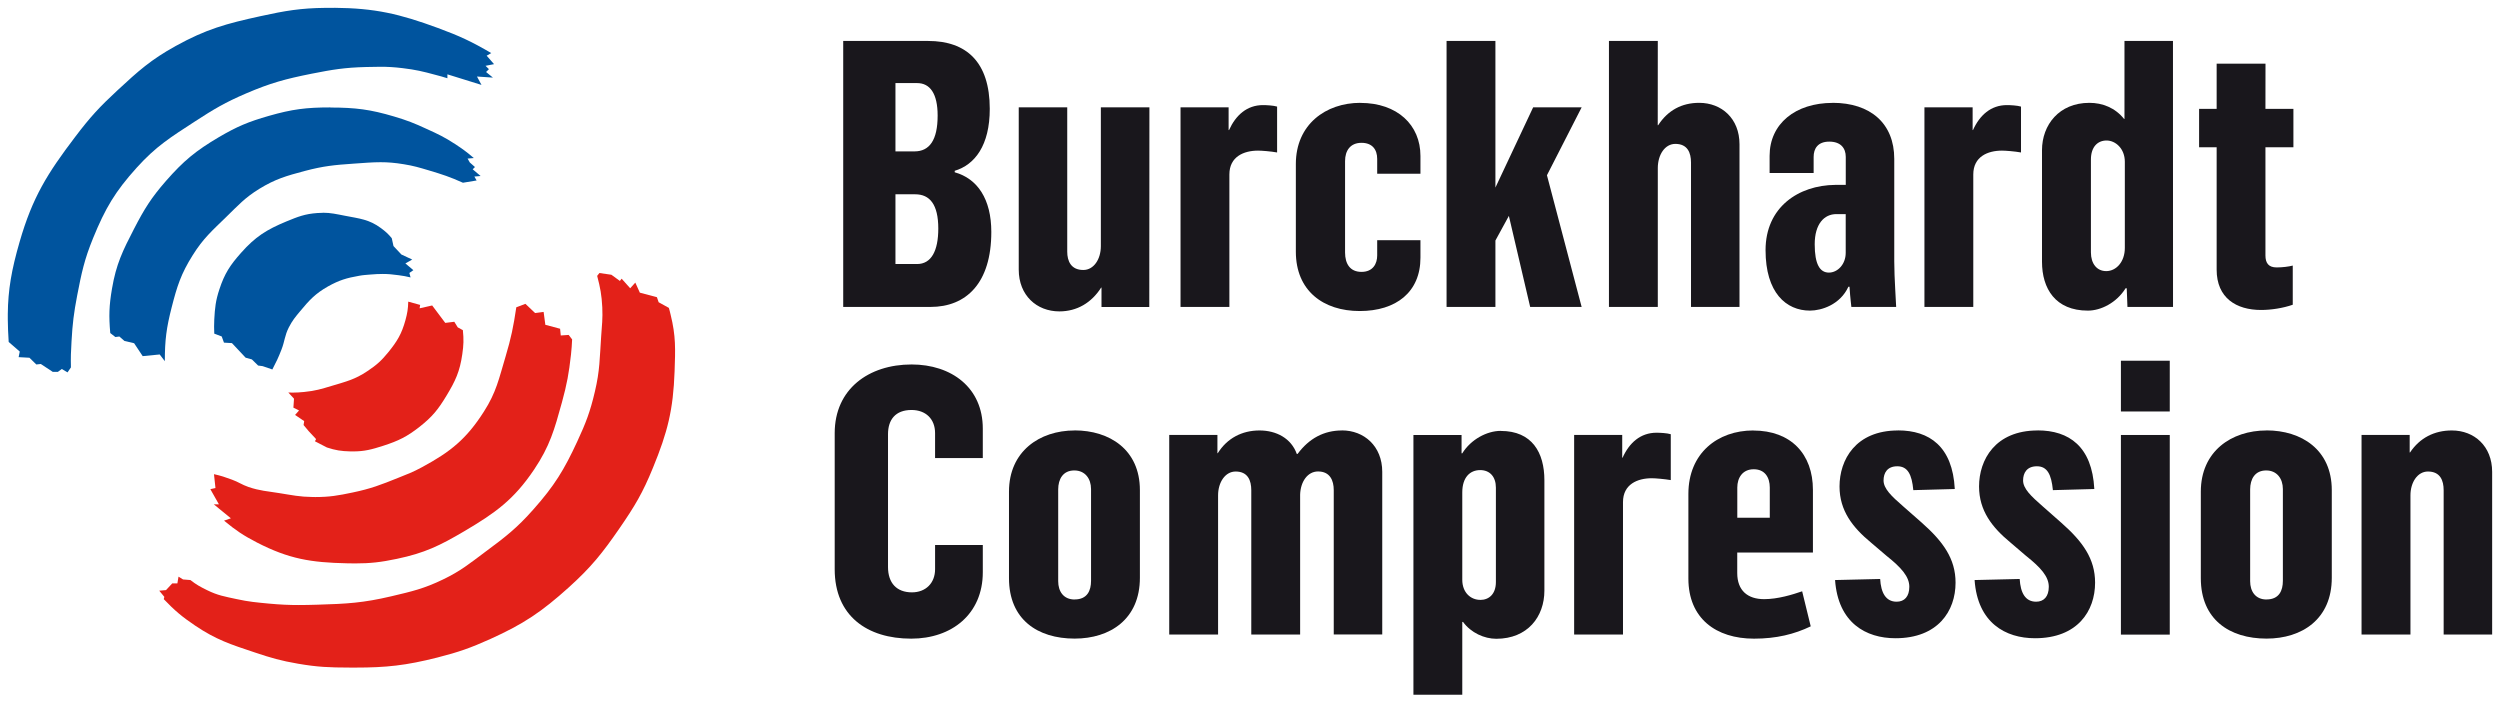 <?xml version="1.0" encoding="UTF-8" standalone="no"?>
<svg xmlns:dc="http://purl.org/dc/elements/1.1/" xmlns:cc="http://creativecommons.org/ns#" xmlns:rdf="http://www.w3.org/1999/02/22-rdf-syntax-ns#" xmlns:svg="http://www.w3.org/2000/svg" xmlns="http://www.w3.org/2000/svg" xmlns:sodipodi="http://sodipodi.sourceforge.net/DTD/sodipodi-0.dtd" xmlns:inkscape="http://www.inkscape.org/namespaces/inkscape" width="158.796" height="44.623" viewBox="0 0 42.015 11.806" version="1.1" id="svg23345" inkscape:version="0.92.4 (5da689c313, 2019-01-14)" sodipodi:docname="buckhardt compression.svg">
  <defs id="defs23339"></defs>
  <g inkscape:label="Layer 1" inkscape:groupmode="layer" id="layer1" transform="translate(-84.958,-142.798)">
    <g id="g23440" transform="translate(0.132,-0.132)">
      <path d="m 90.445,143.062 h -0.155 c -0.405,0.004 -0.666,0.047 -1.089,0.14 -0.575,0.126 -0.909,0.217 -1.423,0.501 -0.419,0.232 -0.625,0.418 -0.976,0.743 -0.303,0.28 -0.462,0.453 -0.711,0.782 -0.472,0.621 -0.719,1.018 -0.935,1.765 -0.136,0.47 -0.195,0.805 -0.199,1.214 v 0.091 c 0.001,0.118 0.006,0.243 0.015,0.379 l 0.186,0.161 -0.019,0.094 0.182,0.01 0.115,0.113 0.076,-0.008 0.2,0.132 h 0.087 l 0.066,-0.048 0.096,0.057 0.057,-0.084 c -0.004,-0.169 0,-0.265 0.01,-0.435 0.017,-0.303 0.038,-0.474 0.095,-0.773 0.074,-0.382 0.12,-0.602 0.267,-0.963 0.206,-0.504 0.37,-0.783 0.737,-1.189 0.325,-0.359 0.568,-0.508 0.975,-0.773 0.32,-0.208 0.508,-0.32 0.86,-0.471 0.411,-0.176 0.66,-0.243 1.099,-0.331 0.354,-0.07 0.557,-0.104 0.918,-0.113 0.091,-0.002 0.167,-0.004 0.239,-0.004 0.118,0 0.226,0.005 0.373,0.023 0.219,0.026 0.341,0.055 0.554,0.113 0.078,0.022 0.123,0.031 0.2,0.057 v -0.066 l 0.573,0.178 -0.076,-0.141 0.268,0.018 -0.115,-0.094 0.048,-0.048 -0.057,-0.056 0.143,-0.028 -0.124,-0.142 0.077,-0.044 c -0.332,-0.195 -0.532,-0.287 -0.894,-0.421 -0.652,-0.24 -1.061,-0.334 -1.745,-0.34" style="fill:#00549e;fill-opacity:1;fill-rule:nonzero;stroke:none;stroke-width:0.353" id="path22562" inkscape:connector-curvature="0"></path>
      <path d="m 90.378,144.735 c -0.406,0 -0.642,0.03 -1.033,0.142 -0.343,0.098 -0.534,0.178 -0.841,0.358 -0.388,0.229 -0.593,0.398 -0.889,0.736 -0.248,0.284 -0.362,0.468 -0.535,0.802 -0.193,0.373 -0.302,0.596 -0.372,1.009 -0.049,0.287 -0.054,0.455 -0.029,0.745 l 0.086,0.067 0.067,-0.009 0.086,0.075 0.162,0.038 0.144,0.217 0.286,-0.028 0.086,0.113 c 0,-0.356 0.027,-0.561 0.115,-0.905 0.091,-0.357 0.157,-0.564 0.354,-0.877 0.177,-0.283 0.325,-0.41 0.563,-0.642 0.204,-0.198 0.312,-0.322 0.555,-0.472 0.273,-0.167 0.454,-0.218 0.765,-0.301 0.313,-0.083 0.499,-0.101 0.822,-0.123 0.176,-0.012 0.313,-0.024 0.452,-0.024 0.119,0 0.24,0.009 0.39,0.034 0.167,0.027 0.258,0.055 0.42,0.103 0.228,0.068 0.357,0.11 0.574,0.208 l 0.23,-0.038 -0.038,-0.066 0.105,-0.009 -0.133,-0.113 0.038,-0.038 -0.086,-0.076 -0.038,-0.066 0.105,-0.009 c -0.117,-0.1 -0.187,-0.152 -0.316,-0.236 -0.176,-0.115 -0.286,-0.167 -0.478,-0.254 -0.207,-0.096 -0.327,-0.143 -0.545,-0.208 -0.404,-0.12 -0.649,-0.15 -1.07,-0.151" style="fill:#00549e;fill-opacity:1;fill-rule:nonzero;stroke:none;stroke-width:0.353" id="path22574" inkscape:connector-curvature="0"></path>
      <path d="m 90.256,146.506 c -0.031,0 -0.063,0.001 -0.098,0.004 -0.208,0.015 -0.323,0.061 -0.516,0.14 -0.336,0.139 -0.525,0.258 -0.765,0.529 -0.185,0.208 -0.277,0.349 -0.364,0.613 -0.063,0.191 -0.075,0.308 -0.086,0.509 -0.004,0.092 -0.004,0.144 0,0.236 l 0.125,0.047 0.038,0.104 0.134,0.008 0.23,0.245 0.105,0.029 0.105,0.103 0.076,0.01 0.163,0.056 c 0.066,-0.126 0.101,-0.199 0.152,-0.33 0.057,-0.144 0.054,-0.238 0.125,-0.377 0.059,-0.115 0.108,-0.174 0.191,-0.273 0.156,-0.188 0.255,-0.295 0.468,-0.416 0.189,-0.105 0.313,-0.142 0.526,-0.179 0.07,-0.013 0.11,-0.013 0.182,-0.02 0.081,-0.007 0.147,-0.01 0.211,-0.01 0.083,0 0.163,0.006 0.267,0.021 0.079,0.01 0.123,0.019 0.201,0.037 l -0.02,-0.075 0.067,-0.047 -0.134,-0.113 0.115,-0.065 -0.182,-0.085 -0.133,-0.142 -0.029,-0.132 c -0.061,-0.074 -0.104,-0.112 -0.182,-0.17 -0.199,-0.147 -0.358,-0.159 -0.603,-0.207 -0.145,-0.028 -0.242,-0.051 -0.37,-0.051" style="fill:#00549e;fill-opacity:1;fill-rule:nonzero;stroke:none;stroke-width:0.353" id="path22578" inkscape:connector-curvature="0"></path>
      <path d="m 91.687,147.999 c -0.003,0.122 -0.015,0.193 -0.047,0.311 -0.063,0.229 -0.137,0.353 -0.287,0.538 -0.117,0.144 -0.199,0.217 -0.354,0.32 -0.207,0.139 -0.353,0.173 -0.592,0.245 -0.179,0.054 -0.282,0.086 -0.468,0.104 -0.076,0.007 -0.129,0.011 -0.193,0.011 -0.023,0 -0.047,-6.8e-4 -0.075,-0.002 l 0.096,0.104 -0.01,0.151 0.095,0.047 -0.067,0.075 0.153,0.104 -0.01,0.066 0.086,0.103 0.124,0.133 -0.019,0.037 0.201,0.104 c 0.147,0.048 0.237,0.062 0.392,0.066 0.016,3.5e-4 0.033,3.5e-4 0.048,3.5e-4 0.192,0 0.314,-0.033 0.507,-0.095 0.257,-0.083 0.401,-0.154 0.612,-0.32 0.211,-0.166 0.311,-0.29 0.449,-0.519 0.151,-0.249 0.226,-0.409 0.267,-0.698 0.023,-0.157 0.026,-0.248 0.01,-0.406 l -0.086,-0.047 -0.058,-0.094 -0.152,0.019 -0.22,-0.293 -0.211,0.048 0.009,-0.057 z" style="fill:#e32119;fill-opacity:1;fill-rule:nonzero;stroke:none;stroke-width:0.353" id="path22582" inkscape:connector-curvature="0"></path>
      <path d="m 93.656,148.036 -0.153,0.058 c -0.049,0.327 -0.086,0.512 -0.181,0.83 -0.111,0.37 -0.154,0.597 -0.364,0.924 -0.292,0.458 -0.56,0.675 -1.041,0.934 -0.151,0.082 -0.242,0.116 -0.401,0.179 -0.29,0.117 -0.458,0.182 -0.765,0.246 -0.241,0.051 -0.388,0.076 -0.622,0.076 -0.015,0 -0.031,0 -0.047,-3.7e-4 -0.222,-0.003 -0.345,-0.031 -0.565,-0.066 -0.202,-0.033 -0.322,-0.037 -0.516,-0.103 -0.112,-0.039 -0.166,-0.083 -0.277,-0.123 -0.116,-0.043 -0.182,-0.065 -0.302,-0.092 l 0.025,0.233 -0.086,0.019 0.144,0.255 h -0.086 l 0.287,0.235 -0.115,0.039 c 0.199,0.165 0.324,0.249 0.554,0.368 0.537,0.276 0.906,0.336 1.51,0.349 0.049,0.001 0.095,0.002 0.139,0.002 0.25,0 0.429,-0.019 0.703,-0.077 0.466,-0.098 0.719,-0.221 1.128,-0.462 0.528,-0.311 0.836,-0.532 1.176,-1.037 0.267,-0.398 0.342,-0.672 0.469,-1.132 0.084,-0.308 0.117,-0.486 0.152,-0.802 0.012,-0.1 0.013,-0.156 0.019,-0.255 l -0.058,-0.075 -0.133,0.009 -0.011,-0.113 -0.248,-0.066 -0.029,-0.217 -0.143,0.019 z" style="fill:#e32119;fill-opacity:1;fill-rule:nonzero;stroke:none;stroke-width:0.353" id="path22586" inkscape:connector-curvature="0"></path>
      <path d="m 94.9,147.518 -0.038,0.048 c 0.053,0.202 0.075,0.32 0.086,0.528 0.009,0.192 -0.006,0.299 -0.019,0.491 -0.025,0.361 -0.021,0.571 -0.105,0.924 -0.079,0.338 -0.15,0.524 -0.296,0.839 -0.222,0.48 -0.384,0.744 -0.736,1.141 -0.279,0.316 -0.472,0.465 -0.813,0.717 -0.264,0.197 -0.41,0.319 -0.707,0.462 -0.321,0.155 -0.522,0.201 -0.87,0.283 -0.471,0.111 -0.749,0.127 -1.234,0.141 -0.123,0.004 -0.226,0.006 -0.324,0.006 -0.157,0 -0.301,-0.006 -0.498,-0.024 -0.214,-0.021 -0.335,-0.03 -0.545,-0.076 -0.198,-0.043 -0.316,-0.061 -0.497,-0.151 -0.114,-0.056 -0.178,-0.091 -0.278,-0.169 l -0.124,-0.01 -0.076,-0.047 -0.019,0.113 h -0.086 l -0.105,0.113 -0.114,0.01 0.086,0.104 -0.01,0.038 c 0.185,0.193 0.303,0.293 0.525,0.443 0.356,0.24 0.597,0.317 1.005,0.453 0.277,0.093 0.437,0.139 0.726,0.189 0.331,0.057 0.524,0.064 0.86,0.065 0.036,3.5e-4 0.071,3.5e-4 0.104,3.5e-4 0.52,0 0.849,-0.035 1.378,-0.169 0.357,-0.091 0.555,-0.16 0.89,-0.311 0.562,-0.254 0.862,-0.457 1.319,-0.868 0.378,-0.342 0.562,-0.572 0.851,-0.991 0.258,-0.374 0.392,-0.598 0.563,-1.018 0.247,-0.601 0.341,-0.975 0.364,-1.622 0.013,-0.372 0.023,-0.591 -0.067,-0.953 -0.011,-0.044 -0.016,-0.07 -0.029,-0.113 l -0.172,-0.095 -0.029,-0.085 -0.287,-0.076 -0.076,-0.169 -0.086,0.095 -0.144,-0.161 -0.029,0.038 -0.143,-0.104 z" style="fill:#e32119;fill-opacity:1;fill-rule:nonzero;stroke:none;stroke-width:0.353" id="path22590" inkscape:connector-curvature="0"></path>
      <path d="m 99.875,147.367 v -1.172 h 0.332 c 0.244,0 0.388,0.169 0.388,0.576 0,0.376 -0.118,0.596 -0.357,0.596 z m 0,-1.893 v -1.148 h 0.364 c 0.213,0 0.345,0.17 0.345,0.546 0,0.414 -0.138,0.602 -0.389,0.602 z m 0.551,-1.856 h -1.429 v 4.47 h 1.467 c 0.602,0 1.022,-0.401 1.022,-1.26 0,-0.552 -0.232,-0.896 -0.615,-1.003 v -0.025 c 0.338,-0.101 0.589,-0.427 0.589,-1.041 0,-0.79 -0.395,-1.141 -1.035,-1.141" style="fill:#19171c;fill-opacity:1;fill-rule:nonzero;stroke:none;stroke-width:0.353" id="path22594" inkscape:connector-curvature="0"></path>
      <path d="m 104.143,144.734 h -0.816 v 2.332 c 0,0.22 -0.119,0.401 -0.295,0.401 -0.207,0 -0.27,-0.15 -0.27,-0.307 v -2.426 h -0.815 v 2.727 c 0,0.432 0.301,0.702 0.683,0.702 0.295,0 0.539,-0.144 0.702,-0.4 h 0.006 v 0.326 h 0.803 z" style="fill:#19171c;fill-opacity:1;fill-rule:nonzero;stroke:none;stroke-width:0.353" id="path22598" inkscape:connector-curvature="0"></path>
      <path d="m 106.052,144.696 c -0.27,0 -0.458,0.17 -0.571,0.42 h -0.007 v -0.383 h -0.808 v 3.355 h 0.821 v -2.226 c 0,-0.301 0.244,-0.401 0.482,-0.401 0.063,0 0.214,0.012 0.32,0.031 v -0.771 c -0.063,-0.019 -0.175,-0.025 -0.238,-0.025" style="fill:#19171c;fill-opacity:1;fill-rule:nonzero;stroke:none;stroke-width:0.353" id="path22602" inkscape:connector-curvature="0"></path>
      <path d="m 107.688,144.658 c -0.582,0 -1.084,0.364 -1.084,1.028 v 1.474 c 0,0.659 0.464,0.997 1.073,0.997 0.614,0 1.021,-0.32 1.021,-0.896 v -0.295 h -0.727 v 0.257 c 0,0.138 -0.07,0.276 -0.264,0.276 -0.194,0 -0.276,-0.138 -0.276,-0.326 v -1.536 c 0,-0.176 0.088,-0.307 0.276,-0.307 0.182,0 0.264,0.113 0.264,0.27 v 0.25 h 0.727 v -0.3 c 0,-0.52 -0.388,-0.891 -1.01,-0.891" style="fill:#19171c;fill-opacity:1;fill-rule:nonzero;stroke:none;stroke-width:0.353" id="path22606" inkscape:connector-curvature="0"></path>
      <path d="m 109.958,143.618 h -0.821 v 4.47 h 0.821 v -1.116 l 0.226,-0.414 0.358,1.53 h 0.865 l -0.583,-2.213 0.583,-1.141 h -0.815 l -0.634,1.348 z" style="fill:#19171c;fill-opacity:1;fill-rule:nonzero;stroke:none;stroke-width:0.353" id="path22610" inkscape:connector-curvature="0"></path>
      <path d="m 112.687,143.618 h -0.821 v 4.47 h 0.821 v -2.333 c 0,-0.226 0.12,-0.407 0.295,-0.407 0.206,0 0.263,0.15 0.263,0.313 v 2.427 h 0.815 v -2.734 c 0,-0.433 -0.301,-0.696 -0.677,-0.696 -0.294,0 -0.527,0.126 -0.69,0.376 h -0.007 z" style="fill:#19171c;fill-opacity:1;fill-rule:nonzero;stroke:none;stroke-width:0.353" id="path22622" inkscape:connector-curvature="0"></path>
      <path d="m 115.563,147.511 c -0.151,0 -0.239,-0.137 -0.239,-0.476 0,-0.339 0.157,-0.507 0.364,-0.507 h 0.157 v 0.651 c 0,0.195 -0.138,0.332 -0.282,0.332 m 0.062,-2.852 c -0.626,0 -1.059,0.351 -1.059,0.89 v 0.288 h 0.74 v -0.27 c 0,-0.138 0.068,-0.257 0.263,-0.257 0.189,0 0.277,0.106 0.277,0.257 v 0.47 h -0.176 c -0.621,0.006 -1.172,0.376 -1.172,1.097 0,0.715 0.345,1.016 0.746,1.016 0.195,0 0.508,-0.1 0.646,-0.401 h 0.019 c 0.012,0.2 0.031,0.32 0.031,0.339 h 0.753 c 0,-0.063 -0.032,-0.483 -0.032,-0.765 v -1.724 c 0,-0.596 -0.402,-0.941 -1.035,-0.941" style="fill:#19171c;fill-opacity:1;fill-rule:nonzero;stroke:none;stroke-width:0.353" id="path22626" inkscape:connector-curvature="0"></path>
      <path d="m 118.554,144.696 c -0.269,0 -0.458,0.17 -0.57,0.42 h -0.006 v -0.383 h -0.81 v 3.355 h 0.821 v -2.226 c 0,-0.301 0.244,-0.401 0.482,-0.401 0.063,0 0.214,0.012 0.32,0.031 v -0.771 c -0.062,-0.019 -0.175,-0.025 -0.238,-0.025" style="fill:#19171c;fill-opacity:1;fill-rule:nonzero;stroke:none;stroke-width:0.353" id="path22630" inkscape:connector-curvature="0"></path>
      <path d="m 120.223,147.486 c -0.157,0 -0.257,-0.125 -0.257,-0.314 v -1.561 c 0,-0.213 0.113,-0.32 0.263,-0.32 0.151,0 0.307,0.137 0.307,0.357 v 1.449 c 0,0.232 -0.144,0.389 -0.313,0.389 m 1.122,-3.868 h -0.815 v 1.31 h -0.007 c -0.151,-0.188 -0.363,-0.27 -0.583,-0.27 -0.508,0 -0.796,0.37 -0.796,0.796 v 1.875 c 0,0.451 0.225,0.821 0.771,0.821 0.219,0 0.483,-0.132 0.634,-0.376 h 0.019 l 0.012,0.314 h 0.766 z" style="fill:#19171c;fill-opacity:1;fill-rule:nonzero;stroke:none;stroke-width:0.353" id="path22634" inkscape:connector-curvature="0"></path>
      <path d="m 122.9,144 h -0.821 v 0.759 h -0.295 v 0.646 h 0.295 v 2.057 c 0,0.477 0.332,0.677 0.746,0.677 0.17,0 0.37,-0.031 0.533,-0.088 v -0.658 c -0.07,0.018 -0.176,0.031 -0.271,0.031 -0.137,0 -0.188,-0.075 -0.188,-0.201 v -1.818 h 0.47 v -0.646 h -0.47 z" style="fill:#19171c;fill-opacity:1;fill-rule:nonzero;stroke:none;stroke-width:0.353" id="path22638" inkscape:connector-curvature="0"></path>
      <path d="m 100.146,149.055 c -0.721,0 -1.292,0.413 -1.292,1.154 v 2.288 c 0,0.784 0.546,1.166 1.286,1.166 0.683,0 1.203,-0.414 1.203,-1.116 v -0.458 h -0.802 v 0.408 c 0,0.232 -0.157,0.388 -0.389,0.388 -0.257,0 -0.402,-0.157 -0.402,-0.426 v -2.232 c 0,-0.244 0.125,-0.407 0.395,-0.407 0.239,0 0.396,0.151 0.396,0.388 v 0.42 h 0.802 v -0.495 c 0,-0.69 -0.527,-1.078 -1.198,-1.078" style="fill:#19171c;fill-opacity:1;fill-rule:nonzero;stroke:none;stroke-width:0.353" id="path22642" inkscape:connector-curvature="0"></path>
      <path d="m 102.886,153.005 c -0.188,0 -0.276,-0.138 -0.276,-0.307 v -1.542 c 0,-0.176 0.082,-0.32 0.27,-0.32 0.182,0 0.282,0.138 0.282,0.313 v 1.542 c 0,0.163 -0.062,0.313 -0.276,0.313 m 0,-2.84 c -0.589,0 -1.103,0.351 -1.103,1.028 v 1.455 c 0,0.695 0.482,1.015 1.103,1.015 0.596,0 1.097,-0.326 1.097,-1.022 v -1.473 c 0,-0.684 -0.514,-1.004 -1.097,-1.004" style="fill:#19171c;fill-opacity:1;fill-rule:nonzero;stroke:none;stroke-width:0.353" id="path22646" inkscape:connector-curvature="0"></path>
      <path d="m 107.379,150.164 c -0.301,0 -0.552,0.132 -0.746,0.395 h -0.013 c -0.093,-0.263 -0.344,-0.395 -0.627,-0.395 -0.295,0 -0.545,0.132 -0.701,0.382 h -0.006 v -0.307 H 104.476 v 3.355 h 0.821 v -2.339 c 0,-0.22 0.12,-0.401 0.295,-0.401 0.206,0 0.263,0.151 0.263,0.314 v 2.426 h 0.821 v -2.352 c 0.007,-0.219 0.126,-0.389 0.301,-0.389 0.201,0 0.264,0.151 0.264,0.314 v 2.426 h 0.815 v -2.734 c 0,-0.433 -0.307,-0.696 -0.677,-0.696" style="fill:#19171c;fill-opacity:1;fill-rule:nonzero;stroke:none;stroke-width:0.353" id="path22658" inkscape:connector-curvature="0"></path>
      <path d="m 109.702,153.011 c -0.156,0 -0.301,-0.119 -0.301,-0.338 v -1.467 c 0,-0.257 0.132,-0.376 0.301,-0.376 0.163,0 0.264,0.113 0.264,0.295 v 1.586 c 0,0.201 -0.114,0.301 -0.264,0.301 m 0.345,-2.841 c -0.232,0 -0.502,0.144 -0.646,0.377 h -0.012 v -0.308 h -0.809 v 4.365 h 0.821 v -1.223 h 0.013 c 0.132,0.182 0.357,0.283 0.558,0.283 0.526,0 0.809,-0.37 0.809,-0.809 v -1.856 c 0,-0.464 -0.207,-0.828 -0.733,-0.828" style="fill:#19171c;fill-opacity:1;fill-rule:nonzero;stroke:none;stroke-width:0.353" id="path22662" inkscape:connector-curvature="0"></path>
      <path d="m 112.666,150.202 c -0.27,0 -0.458,0.169 -0.571,0.42 h -0.006 v -0.383 h -0.808 v 3.355 h 0.821 v -2.226 c 0,-0.301 0.245,-0.401 0.484,-0.401 0.062,0 0.212,0.013 0.319,0.031 v -0.771 c -0.064,-0.019 -0.176,-0.025 -0.239,-0.025" style="fill:#19171c;fill-opacity:1;fill-rule:nonzero;stroke:none;stroke-width:0.353" id="path22674" inkscape:connector-curvature="0"></path>
      <path d="m 114.023,151.631 v -0.508 c 0,-0.163 0.088,-0.307 0.276,-0.307 0.188,0 0.27,0.138 0.27,0.307 v 0.508 z m 0.269,-1.467 c -0.601,0 -1.091,0.383 -1.091,1.066 v 1.423 c 0,0.67 0.464,1.01 1.103,1.01 0.376,0 0.677,-0.075 0.953,-0.207 l -0.144,-0.589 c -0.163,0.056 -0.408,0.132 -0.639,0.132 -0.276,0 -0.452,-0.144 -0.452,-0.439 v -0.344 h 1.272 v -1.053 c 0,-0.603 -0.37,-0.998 -1.003,-0.998" style="fill:#19171c;fill-opacity:1;fill-rule:nonzero;stroke:none;stroke-width:0.353" id="path22678" inkscape:connector-curvature="0"></path>
      <path d="m 116.725,150.164 c -0.715,0 -0.984,0.495 -0.984,0.941 0,0.407 0.22,0.689 0.533,0.947 l 0.257,0.219 c 0.251,0.2 0.383,0.351 0.383,0.52 0,0.163 -0.081,0.251 -0.213,0.251 -0.182,0 -0.264,-0.15 -0.277,-0.382 l -0.758,0.018 c 0.051,0.721 0.52,0.978 1.015,0.978 0.715,0 1.01,-0.458 1.01,-0.934 0,-0.401 -0.207,-0.689 -0.57,-1.01 l -0.314,-0.276 c -0.195,-0.169 -0.326,-0.295 -0.326,-0.432 0,-0.126 0.062,-0.238 0.231,-0.238 0.175,0 0.245,0.138 0.269,0.401 l 0.697,-0.019 c -0.037,-0.715 -0.427,-0.985 -0.954,-0.985" style="fill:#19171c;fill-opacity:1;fill-rule:nonzero;stroke:none;stroke-width:0.353" id="path22682" inkscape:connector-curvature="0"></path>
      <path d="m 119.071,150.164 c -0.715,0 -0.985,0.495 -0.985,0.941 0,0.407 0.219,0.689 0.533,0.947 l 0.256,0.219 c 0.252,0.2 0.383,0.351 0.383,0.52 0,0.163 -0.082,0.251 -0.213,0.251 -0.182,0 -0.263,-0.15 -0.276,-0.382 l -0.758,0.018 c 0.05,0.721 0.521,0.978 1.015,0.978 0.716,0 1.01,-0.458 1.01,-0.934 0,-0.401 -0.206,-0.689 -0.571,-1.01 l -0.313,-0.276 c -0.194,-0.169 -0.326,-0.295 -0.326,-0.432 0,-0.126 0.063,-0.238 0.232,-0.238 0.175,0 0.243,0.138 0.269,0.401 l 0.696,-0.019 c -0.037,-0.715 -0.426,-0.985 -0.952,-0.985" style="fill:#19171c;fill-opacity:1;fill-rule:nonzero;stroke:none;stroke-width:0.353" id="path22686" inkscape:connector-curvature="0"></path>
      <path inkscape:connector-curvature="0" id="path22688" style="fill:#19171c;fill-opacity:1;fill-rule:nonzero;stroke:none;stroke-width:0.353" d="m 121.291,150.24 h -0.821 v 3.355 h 0.821 z m 0,-1.248 h -0.821 v 0.853 h 0.821 z"></path>
      <path d="m 122.918,153.005 c -0.188,0 -0.276,-0.138 -0.276,-0.307 v -1.542 c 0,-0.176 0.081,-0.32 0.269,-0.32 0.181,0 0.281,0.138 0.281,0.313 v 1.542 c 0,0.163 -0.062,0.313 -0.275,0.313 m 0,-2.84 c -0.591,0 -1.104,0.351 -1.104,1.028 v 1.455 c 0,0.695 0.483,1.015 1.104,1.015 0.596,0 1.097,-0.326 1.097,-1.022 v -1.473 c 0,-0.684 -0.514,-1.004 -1.097,-1.004" style="fill:#19171c;fill-opacity:1;fill-rule:nonzero;stroke:none;stroke-width:0.353" id="path22700" inkscape:connector-curvature="0"></path>
      <path d="m 126.031,150.164 c -0.295,0 -0.539,0.126 -0.702,0.37 h -0.006 v -0.295 h -0.809 v 3.355 h 0.822 v -2.339 c 0,-0.22 0.119,-0.401 0.294,-0.401 0.207,0 0.264,0.151 0.264,0.314 v 2.426 h 0.815 v -2.734 c 0,-0.433 -0.301,-0.696 -0.677,-0.696" style="fill:#19171c;fill-opacity:1;fill-rule:nonzero;stroke:none;stroke-width:0.353" id="path22704" inkscape:connector-curvature="0"></path>
    </g>
  </g>
</svg>
